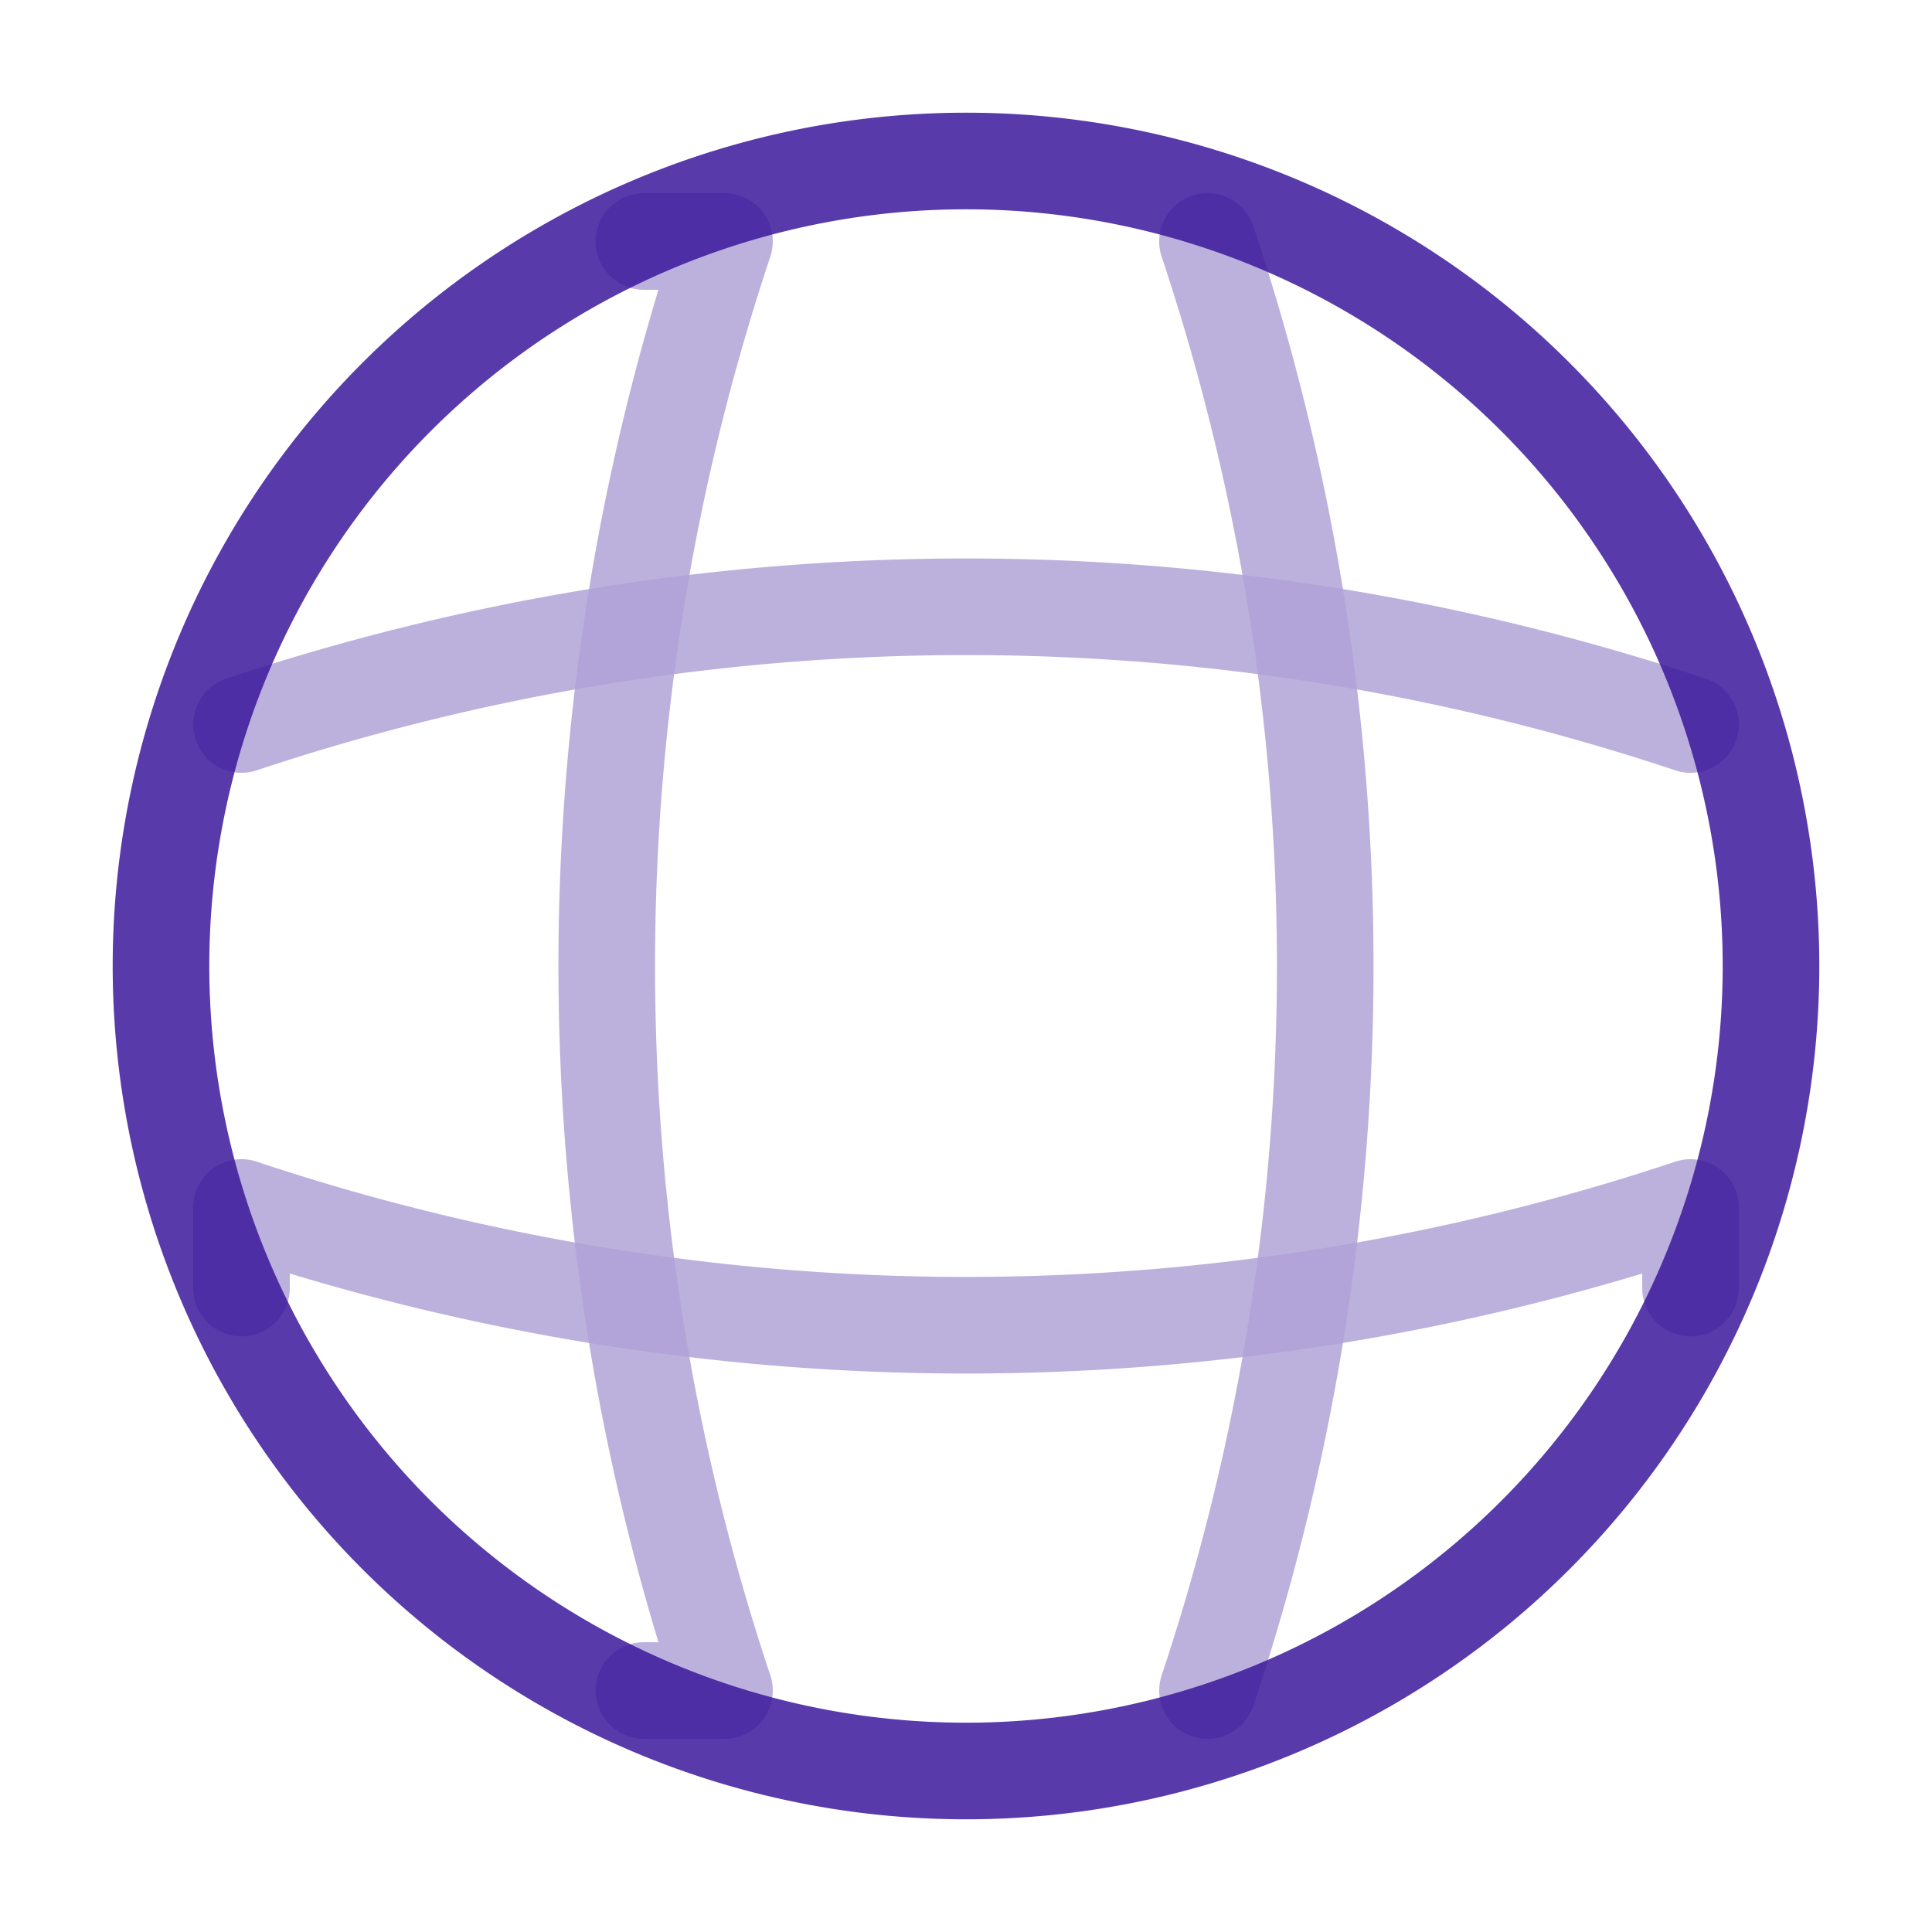 <svg xmlns="http://www.w3.org/2000/svg" width="60" height="60" viewBox="0 0 60 60"><g id="multilanguage" transform="translate(-172 -252)"><g id="global" transform="translate(172 252)"><path id="Vector" d="M50,25A25,25,0,1,1,25,0,25,25,0,0,1,50,25Z" transform="translate(5 5)" fill="none" stroke="rgba(59,24,155,0.85)" stroke-linecap="round" stroke-linejoin="round" stroke-width="3"></path><g id="Group_722" data-name="Group 722" transform="translate(7.5 7.5)" opacity="0.4"><path id="Vector-2" data-name="Vector" d="M1.156,0h2.5a71.059,71.059,0,0,0,0,45h-2.5" transform="translate(11.343)" fill="none" stroke="rgba(59,24,155,0.85)" stroke-linecap="round" stroke-linejoin="round" stroke-width="3"></path><path id="Vector-3" data-name="Vector" d="M0,0A71.059,71.059,0,0,1,0,45" transform="translate(30)" fill="none" stroke="rgba(59,24,155,0.85)" stroke-linecap="round" stroke-linejoin="round" stroke-width="3"></path><path id="Vector-4" data-name="Vector" d="M0,2.5V0A71.059,71.059,0,0,0,45,0V2.5" transform="translate(0 30)" fill="none" stroke="rgba(59,24,155,0.85)" stroke-linecap="round" stroke-linejoin="round" stroke-width="3"></path><path id="Vector-5" data-name="Vector" d="M0,3.656a71.059,71.059,0,0,1,45,0" transform="translate(0 11.344)" fill="none" stroke="rgba(59,24,155,0.85)" stroke-linecap="round" stroke-linejoin="round" stroke-width="3"></path></g><path id="Vector-6" data-name="Vector" d="M0,0H60V60H0Z" transform="translate(60 60) rotate(180)" fill="none" opacity="0"></path></g></g></svg>